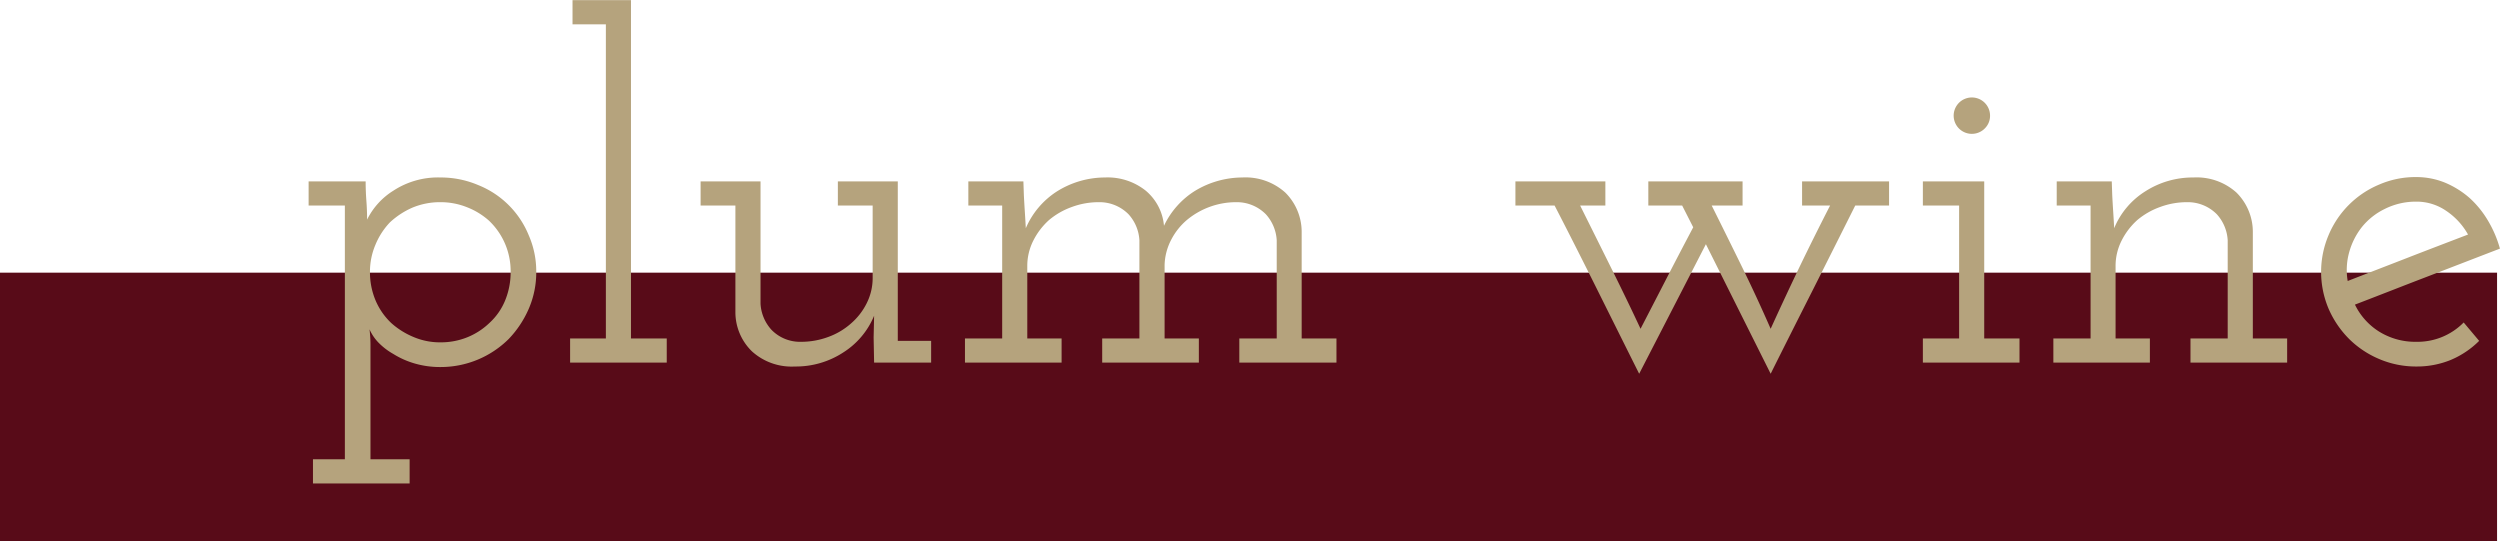 <svg id="pasta" xmlns="http://www.w3.org/2000/svg" width="186.219" height="40.31" viewBox="0 0 186.219 40.31">
  <defs>
    <style>
      .cls-1 {
        fill: #580b18;
      }

      .cls-2 {
        fill: #b5a37d;
        fill-rule: evenodd;
      }
    </style>
  </defs>
  <rect id="長方形_30" data-name="長方形 30" class="cls-1" y="20.31" width="186" height="20"/>
  <path id="plum_wine" data-name="plum wine" class="cls-2" d="M312.312,1039.9h2.376V1021h-2.7v-1.8h4.248q0,0.72.054,1.44t0.054,1.41a5.305,5.305,0,0,1,1.962-2.16,6.063,6.063,0,0,1,3.51-.98,7.1,7.1,0,0,1,2.79.56,6.773,6.773,0,0,1,3.78,3.75,6.674,6.674,0,0,1,.558,2.71,6.808,6.808,0,0,1-.558,2.76,7.645,7.645,0,0,1-1.494,2.25,7.189,7.189,0,0,1-5.076,2.09,6.736,6.736,0,0,1-1.944-.27,6.327,6.327,0,0,1-1.584-.71,4.873,4.873,0,0,1-1.134-.88,3.442,3.442,0,0,1-.63-0.95q0.036,0.285.054,0.57,0.018,0.3.018,0.54v8.57h2.916v1.8h-7.2v-1.8Zm7.4-18.74a5.914,5.914,0,0,0-1.674,1.1,5.406,5.406,0,0,0-1.08,1.68,5.121,5.121,0,0,0-.4,1.99,5.394,5.394,0,0,0,.414,2.13,5.008,5.008,0,0,0,1.17,1.69,5.82,5.82,0,0,0,1.656,1.04,5.018,5.018,0,0,0,2.016.4,5.235,5.235,0,0,0,2-.38,5.163,5.163,0,0,0,1.638-1.06,4.653,4.653,0,0,0,1.17-1.67,5.529,5.529,0,0,0,.414-2.15,5.173,5.173,0,0,0-1.62-3.81,5.4,5.4,0,0,0-1.62-.99,5.278,5.278,0,0,0-1.98-.38A5.337,5.337,0,0,0,319.71,1021.16Zm11.754,11.54v-1.8h2.664v-23.4h-2.484v-1.8H336v25.2h2.664v1.8h-7.2Zm20.322-.74a6.456,6.456,0,0,1-3.582,1.03,4.4,4.4,0,0,1-3.186-1.12,4.065,4.065,0,0,1-1.242-2.91V1021h-2.592v-1.8h4.464v9.11a3.141,3.141,0,0,0,.81,1.94,2.962,2.962,0,0,0,2.214.9,5.759,5.759,0,0,0,2.016-.36,5.215,5.215,0,0,0,1.692-1,4.822,4.822,0,0,0,1.17-1.5,4.175,4.175,0,0,0,.45-1.92V1021h-2.592v-1.8h4.464v11.88h2.484v1.62h-4.248l-0.036-1.87,0.036-1.62A5.879,5.879,0,0,1,351.786,1031.96Zm9.09,0.74v-1.8h2.772V1021h-2.52v-1.8h4.1l0.036,1.05c0.024,0.45.048,0.86,0.072,1.22s0.048,0.77.072,1.22a6.1,6.1,0,0,1,2.3-2.73,6.744,6.744,0,0,1,3.6-1.05,4.548,4.548,0,0,1,3.042.99,3.839,3.839,0,0,1,1.35,2.61,6.168,6.168,0,0,1,2.322-2.61,6.848,6.848,0,0,1,3.51-.99,4.431,4.431,0,0,1,3.2,1.12,4.123,4.123,0,0,1,1.224,2.92v7.95h2.592v1.8h-7.236v-1.8H384.1v-7.31a3.141,3.141,0,0,0-.81-1.94,3.039,3.039,0,0,0-2.214-.9,5.743,5.743,0,0,0-3.672,1.33,4.856,4.856,0,0,0-1.17,1.48,4.312,4.312,0,0,0-.486,1.87v5.47H378.3v1.8h-7.2v-1.8h2.772v-7.31a3.141,3.141,0,0,0-.81-1.94,3.039,3.039,0,0,0-2.214-.9,5.759,5.759,0,0,0-2.016.36,5.528,5.528,0,0,0-1.692.97,5.194,5.194,0,0,0-1.17,1.53,4.187,4.187,0,0,0-.45,1.93v5.36h2.556v1.8h-7.2Zm50.22,0.83c-1.056-2.11-2.1-4.21-3.132-6.28s-2.088-4.16-3.168-6.25H401.88v-1.8h6.7v1.8H406.7q1.152,2.31,2.358,4.74t2.142,4.44c0.744-1.44,1.422-2.75,2.034-3.94s1.242-2.39,1.89-3.62L414.3,1021h-2.52v-1.8h7.02v1.8h-2.3q1.152,2.31,2.268,4.59t2.124,4.59q1.044-2.295,2.142-4.59,1.1-2.28,2.286-4.59h-2.088v-1.8h6.48v1.8h-2.52q-1.584,3.165-3.15,6.27-1.566,3.09-3.15,6.26l-4.824-9.65Zm21.132-.83v-1.8h2.7V1021h-2.7v-1.8H436.8v11.7h2.628v1.8h-7.2Zm4.59-17.42a1.355,1.355,0,1,1,.414-0.97A1.31,1.31,0,0,1,436.818,1015.28Zm5.13,17.42v-1.8h2.772V1021H442.2v-1.8h4.1l0.036,1.05c0.024,0.45.048,0.86,0.072,1.22s0.048,0.77.072,1.22a5.879,5.879,0,0,1,2.322-2.75,6.538,6.538,0,0,1,3.582-1.03,4.431,4.431,0,0,1,3.2,1.12,4.123,4.123,0,0,1,1.224,2.92v7.95h2.556v1.8h-7.2v-1.8h2.772v-7.31a3.141,3.141,0,0,0-.81-1.94,3.039,3.039,0,0,0-2.214-.9,5.759,5.759,0,0,0-2.016.36,5.528,5.528,0,0,0-1.692.97,5.194,5.194,0,0,0-1.17,1.53,4.187,4.187,0,0,0-.45,1.93v5.36h2.556v1.8h-7.2Zm24.714-11.46a4.965,4.965,0,0,0-1.746,1.38,5.309,5.309,0,0,0-.936,1.87,4.909,4.909,0,0,0-.108,2.13c1.488-.58,2.976-1.15,4.464-1.73s2.988-1.15,4.5-1.73a5.128,5.128,0,0,0-1.62-1.76,3.865,3.865,0,0,0-2.232-.69A5.17,5.17,0,0,0,466.662,1021.24Zm4.914,11.25a6.675,6.675,0,0,1-2.592.5,6.97,6.97,0,0,1-2.772-.56,7.1,7.1,0,0,1-2.232-1.49,7.307,7.307,0,0,1-1.53-2.25,7.031,7.031,0,0,1,0-5.49,7.01,7.01,0,0,1,3.762-3.76,6.8,6.8,0,0,1,2.772-.56,5.648,5.648,0,0,1,2.124.41,6.719,6.719,0,0,1,1.836,1.14,7.239,7.239,0,0,1,1.35,1.65,8.465,8.465,0,0,1,.918,2.13c-1.8.69-3.6,1.39-5.4,2.08s-3.6,1.4-5.4,2.09a4.876,4.876,0,0,0,1.818,2.02,5.106,5.106,0,0,0,2.754.75,4.824,4.824,0,0,0,3.528-1.44l1.152,1.37A6.613,6.613,0,0,1,471.576,1032.49Z" transform="translate(-289 -1005.69)"/>
</svg>

